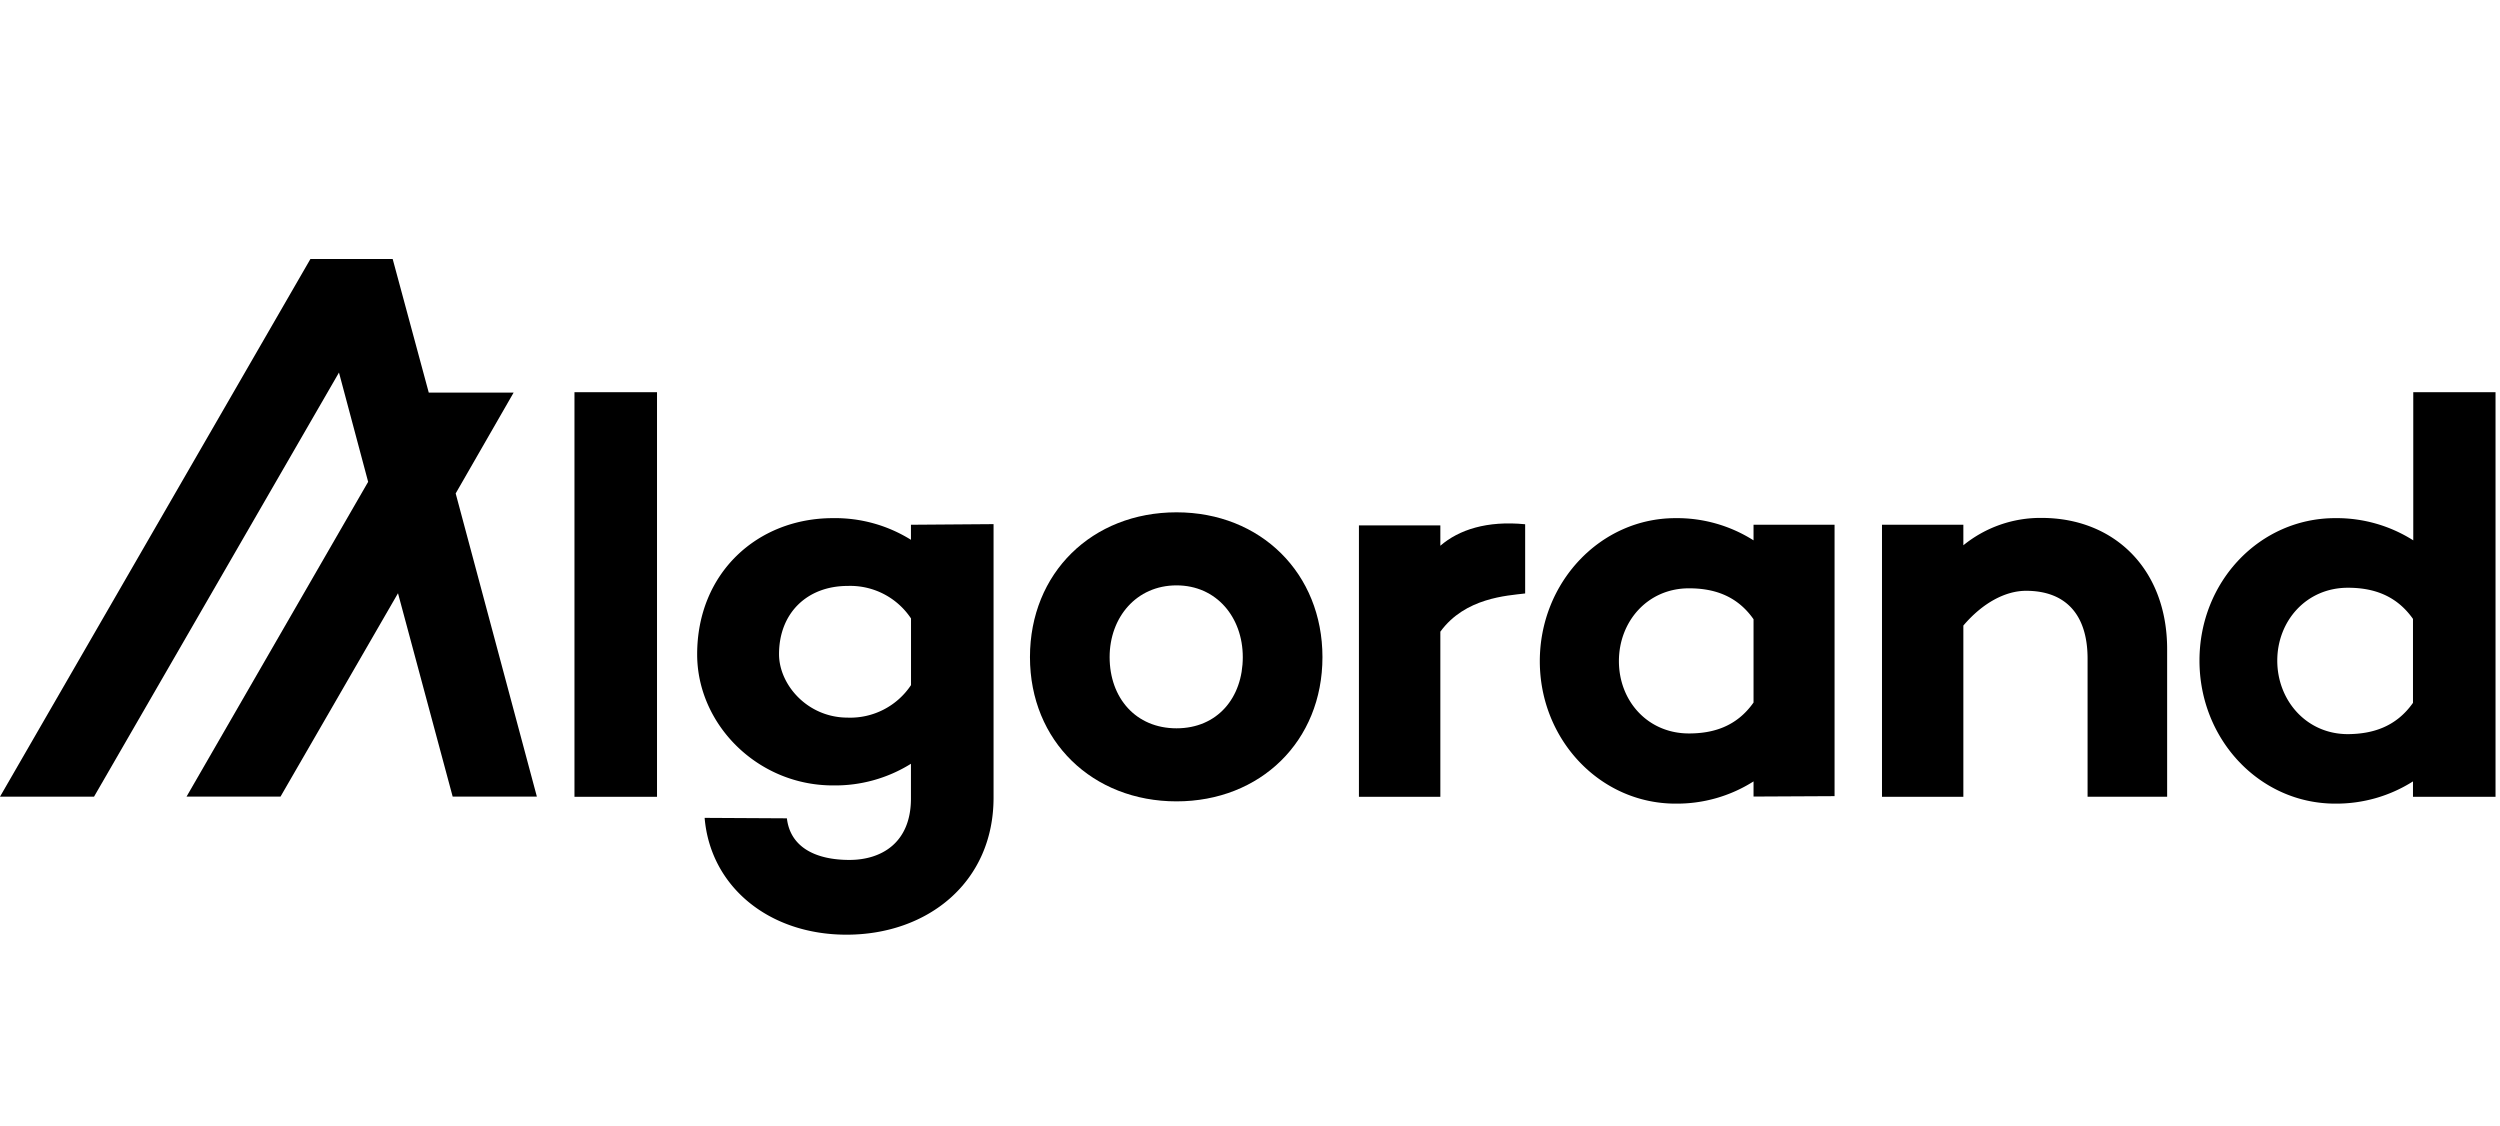 <svg width="222" height="100" viewBox="0 0 222 100" fill="none" xmlns="http://www.w3.org/2000/svg"><g clip-path="url(#a)"><g clip-path="url(#b)" fill="#000"><path d="M58.343 34.83v35.924h-7.33V34.829h7.33Z"/><path d="M88.228 46.543V70.83C88.228 78.361 82.363 83 75.173 83c-6.934 0-12.095-4.303-12.602-10.373l7.305.04c.301 2.58 2.566 3.695 5.553 3.695 2.832 0 5.463-1.506 5.463-5.457v-3.083a12.708 12.708 0 0 1-6.934 1.923c-6.683 0-12.05-5.418-12.05-11.639 0-7.24 5.362-12.095 12.05-12.095 2.448-.04 4.856.627 6.934 1.923v-1.336l7.336-.055Zm-7.33 14.295v-5.92a6.478 6.478 0 0 0-5.624-2.887c-3.6 0-6.096 2.405-6.096 6.06 0 2.697 2.51 5.634 6.096 5.634a6.478 6.478 0 0 0 5.623-2.887Z"/><path d="M117.434 58.352c0 7.482-5.523 12.809-12.959 12.809s-13.014-5.328-13.014-12.809c0-7.48 5.523-12.858 13.014-12.858s12.959 5.432 12.959 12.858Zm-7.074 0c0-3.514-2.315-6.371-5.885-6.371s-5.94 2.847-5.94 6.371c0 3.62 2.32 6.322 5.94 6.322 3.62 0 5.885-2.702 5.885-6.322Z"/><path d="M162.909 46.598v24.1l-7.195.036v-1.346c-2.07 1.314-4.477 2-6.929 1.974-6.683 0-12.05-5.67-12.05-12.648 0-6.98 5.362-12.703 12.05-12.703a12.672 12.672 0 0 1 6.929 1.973v-1.386h7.195Zm-7.195 15.786v-7.396c-1.507-2.159-3.625-2.746-5.734-2.746-3.675 0-6.221 2.942-6.221 6.467 0 3.524 2.546 6.421 6.221 6.421 2.109 0 4.217-.587 5.734-2.746Z"/><path d="M192.442 57.644V70.75h-7.065V58.488c0-3.947-1.973-6.025-5.462-6.025-1.823 0-3.846 1.06-5.569 3.088v15.203h-7.225V46.598h7.225v1.823a10.848 10.848 0 0 1 6.985-2.43c6.451.02 11.111 4.574 11.111 11.653Z"/><path d="M47.674 70.739h-7.477l-4.855-18.06-10.433 18.06h-8.345l16.127-27.952-2.59-9.705L8.35 70.744H0L27.565 23h7.305l3.204 11.864h7.536l-5.146 8.953 7.21 26.922Z"/><path d="M221.603 34.83v35.924h-7.33v-1.366a12.694 12.694 0 0 1-6.909 1.974c-6.678 0-12.05-5.67-12.05-12.703 0-7.035 5.367-12.648 12.05-12.648 2.453-.026 4.862.659 6.934 1.973V34.83h7.305Zm-7.33 27.584v-7.456c-1.532-2.174-3.656-2.766-5.779-2.766-3.706 0-6.272 2.962-6.272 6.472 0 3.51 2.566 6.527 6.272 6.527 2.123-.015 4.247-.603 5.779-2.777Z"/><path d="M135.434 52.699c-1.601.196-5.337.376-7.531 3.394v14.661h-7.23v-24.1h7.23v1.807c1.647-1.42 4.132-2.24 7.531-1.908V52.7Z"/></g></g><defs><clipPath id="a"><path fill="#fff" d="M0 0h222v100H0z"/></clipPath><clipPath id="b"><path fill="#fff" transform="translate(0 23)" d="M0 0h221.603v60H0z"/></clipPath></defs></svg>